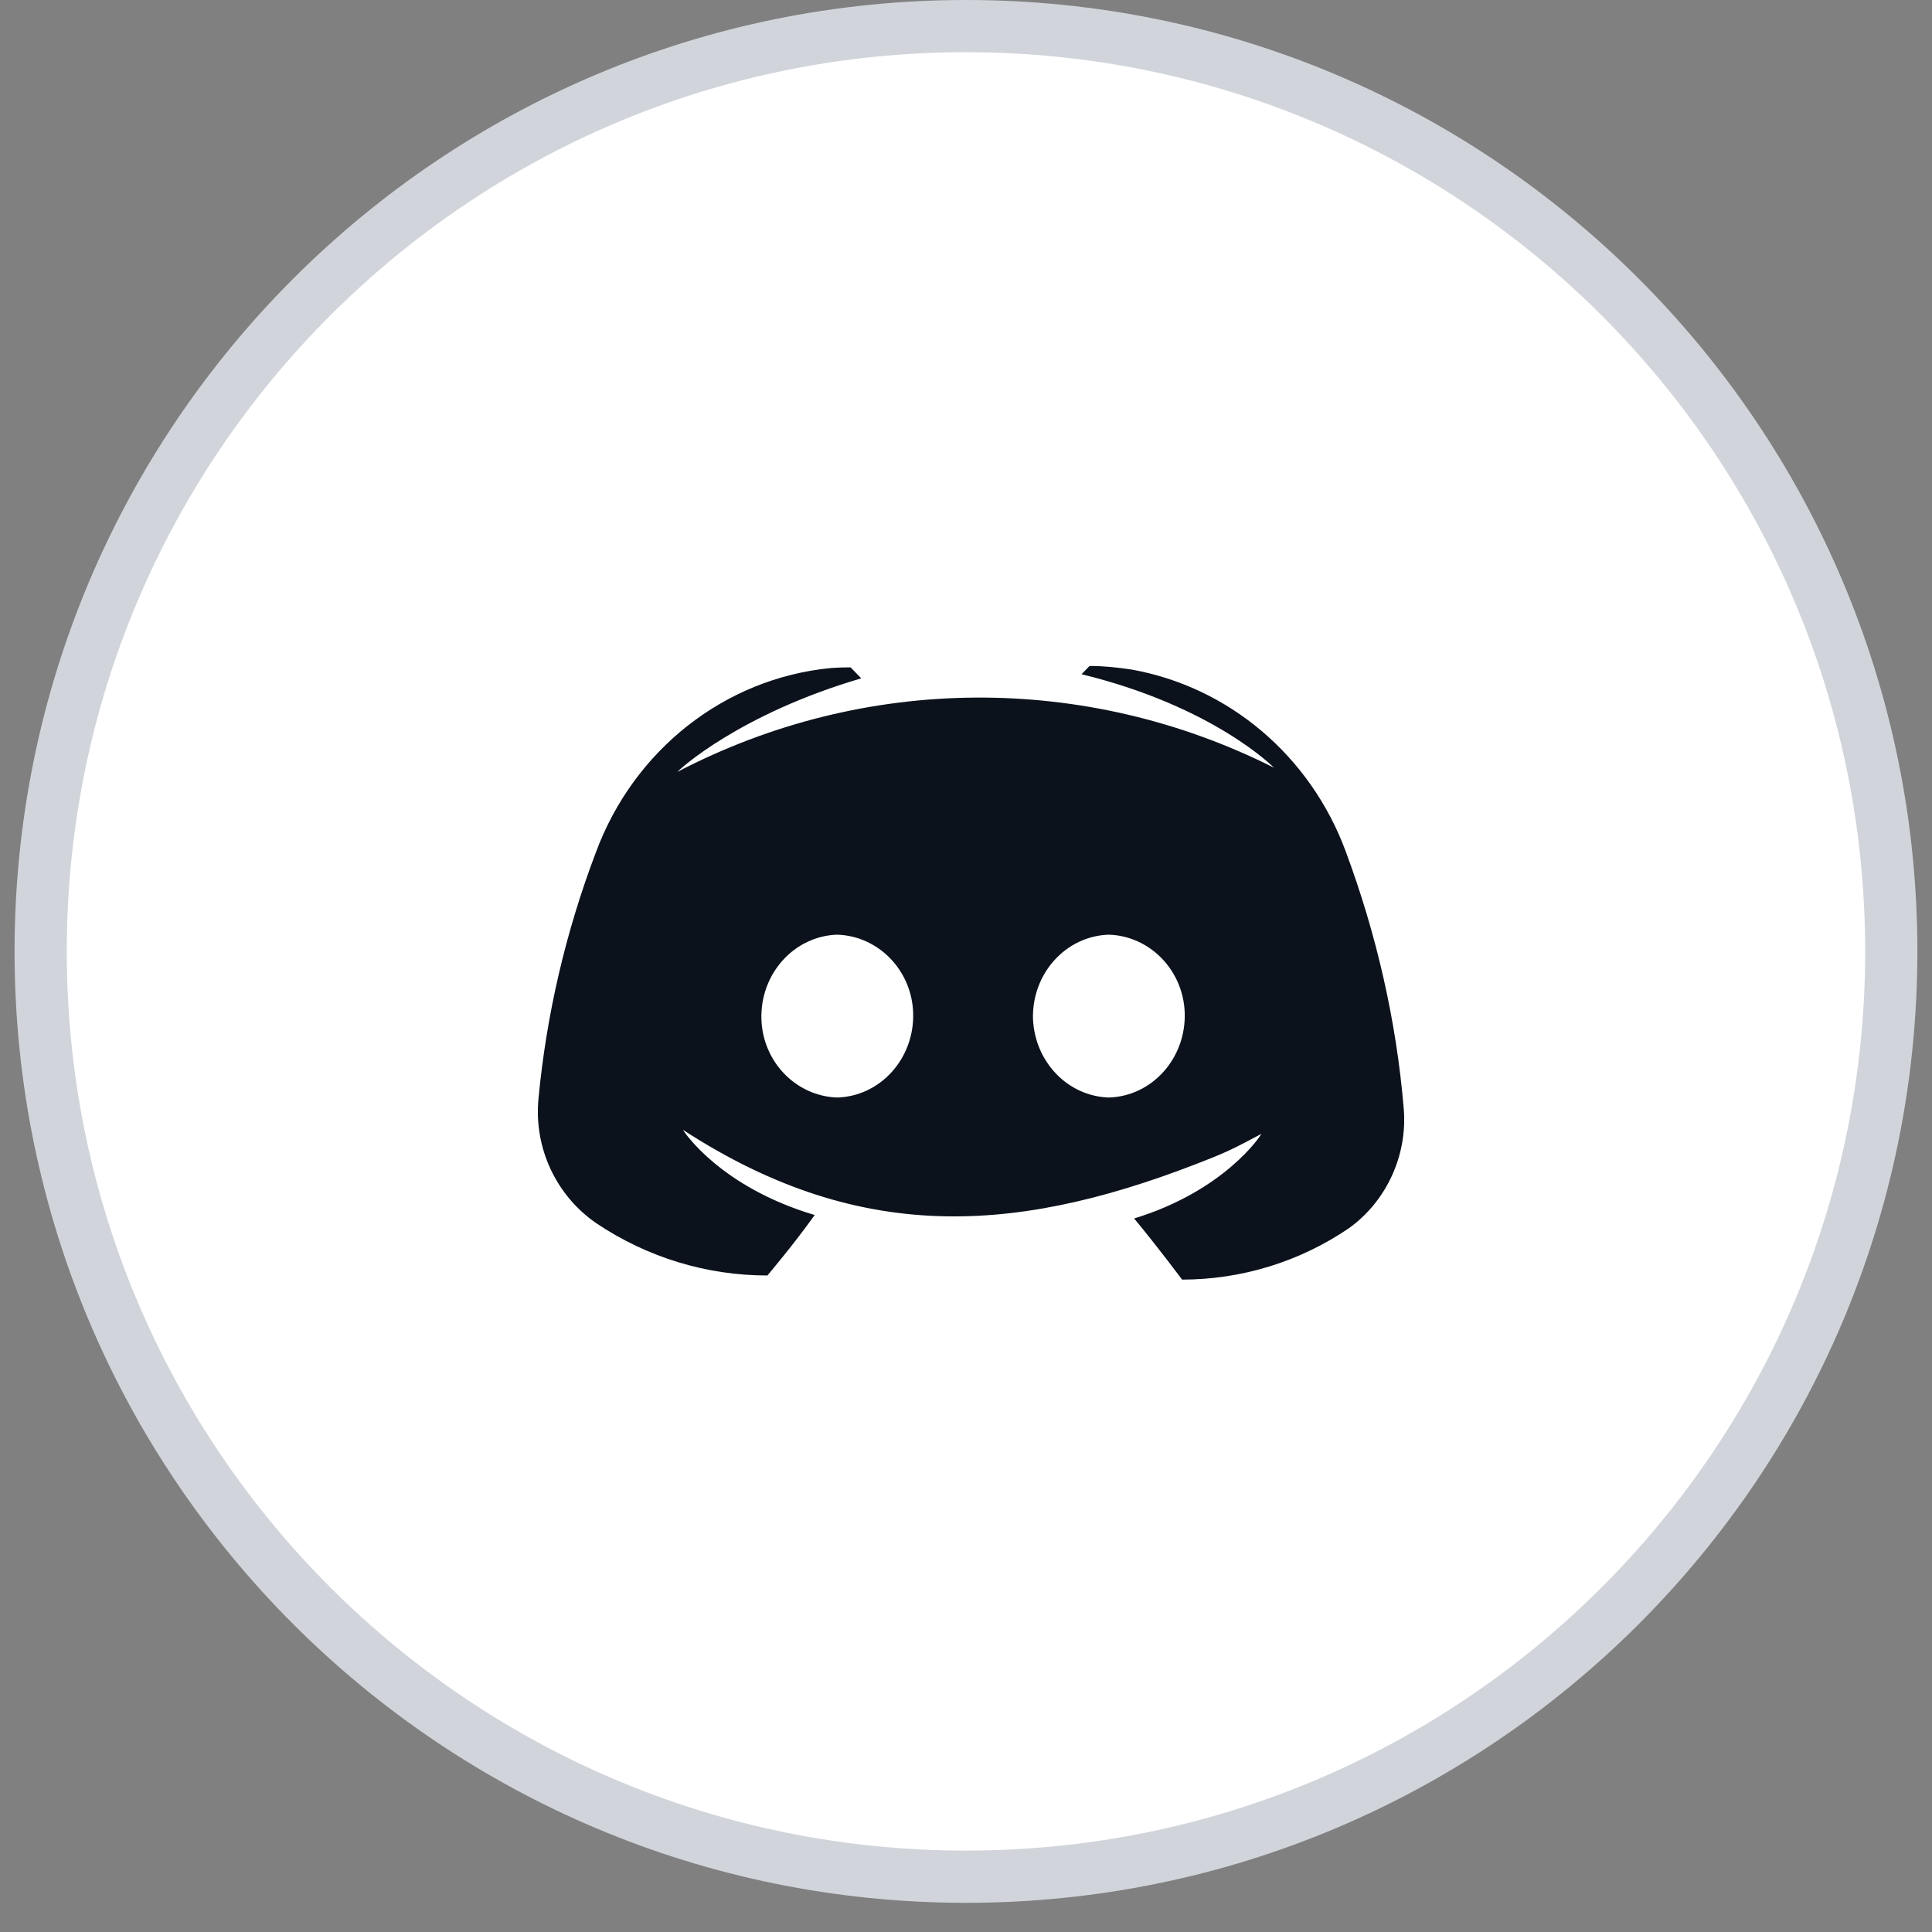 <svg width="37" height="37" viewBox="0 0 37 37" fill="none" xmlns="http://www.w3.org/2000/svg">
<rect x="0" y="0" width="37" height="37" fill="#808080" stroke="none"/>
<path d="M36.22 18.22C36.22 28.007 28.286 35.941 18.5 35.941C8.713 35.941 0.779 28.007 0.779 18.22C0.779 8.434 8.713 0.5 18.5 0.5C28.286 0.5 36.22 8.434 36.22 18.22Z" fill="white" stroke="#D1D5DB"/>
<path d="M23.236 22.163C19.628 23.617 16.558 23.9 13.078 21.637C13.103 21.677 13.792 22.73 15.602 23.269C15.219 23.809 14.697 24.427 14.697 24.427C13.537 24.427 12.402 24.085 11.421 23.427C10.656 22.901 10.223 21.993 10.312 21.045C10.465 19.427 10.835 17.847 11.408 16.334C12.135 14.36 13.881 12.991 15.908 12.794C16.086 12.781 16.214 12.781 16.29 12.781L16.494 12.991C14.161 13.675 13.001 14.742 12.976 14.781C16.558 12.912 20.79 12.886 24.397 14.702C24.397 14.702 23.25 13.531 20.713 12.912L20.866 12.754C21.134 12.754 21.389 12.781 21.656 12.82C23.53 13.149 25.098 14.478 25.773 16.308C26.36 17.887 26.742 19.545 26.883 21.23C26.959 22.124 26.551 23.006 25.837 23.519C24.894 24.164 23.772 24.506 22.638 24.506C22.638 24.506 22.179 23.888 21.72 23.335C23.441 22.809 24.142 21.756 24.155 21.716L23.831 21.887C23.637 21.989 23.439 22.082 23.236 22.163V22.163ZM21.236 21.019C22.064 20.993 22.714 20.269 22.689 19.4C22.663 18.584 22.026 17.926 21.236 17.9C20.407 17.926 19.757 18.65 19.783 19.519C19.821 20.335 20.445 20.993 21.236 21.019V21.019ZM16.035 21.019C16.864 20.993 17.514 20.269 17.488 19.4C17.463 18.584 16.825 17.926 16.035 17.9C15.207 17.926 14.556 18.65 14.582 19.519C14.607 20.335 15.245 20.993 16.035 21.019V21.019Z" fill="#0B121C"/>
</svg>
